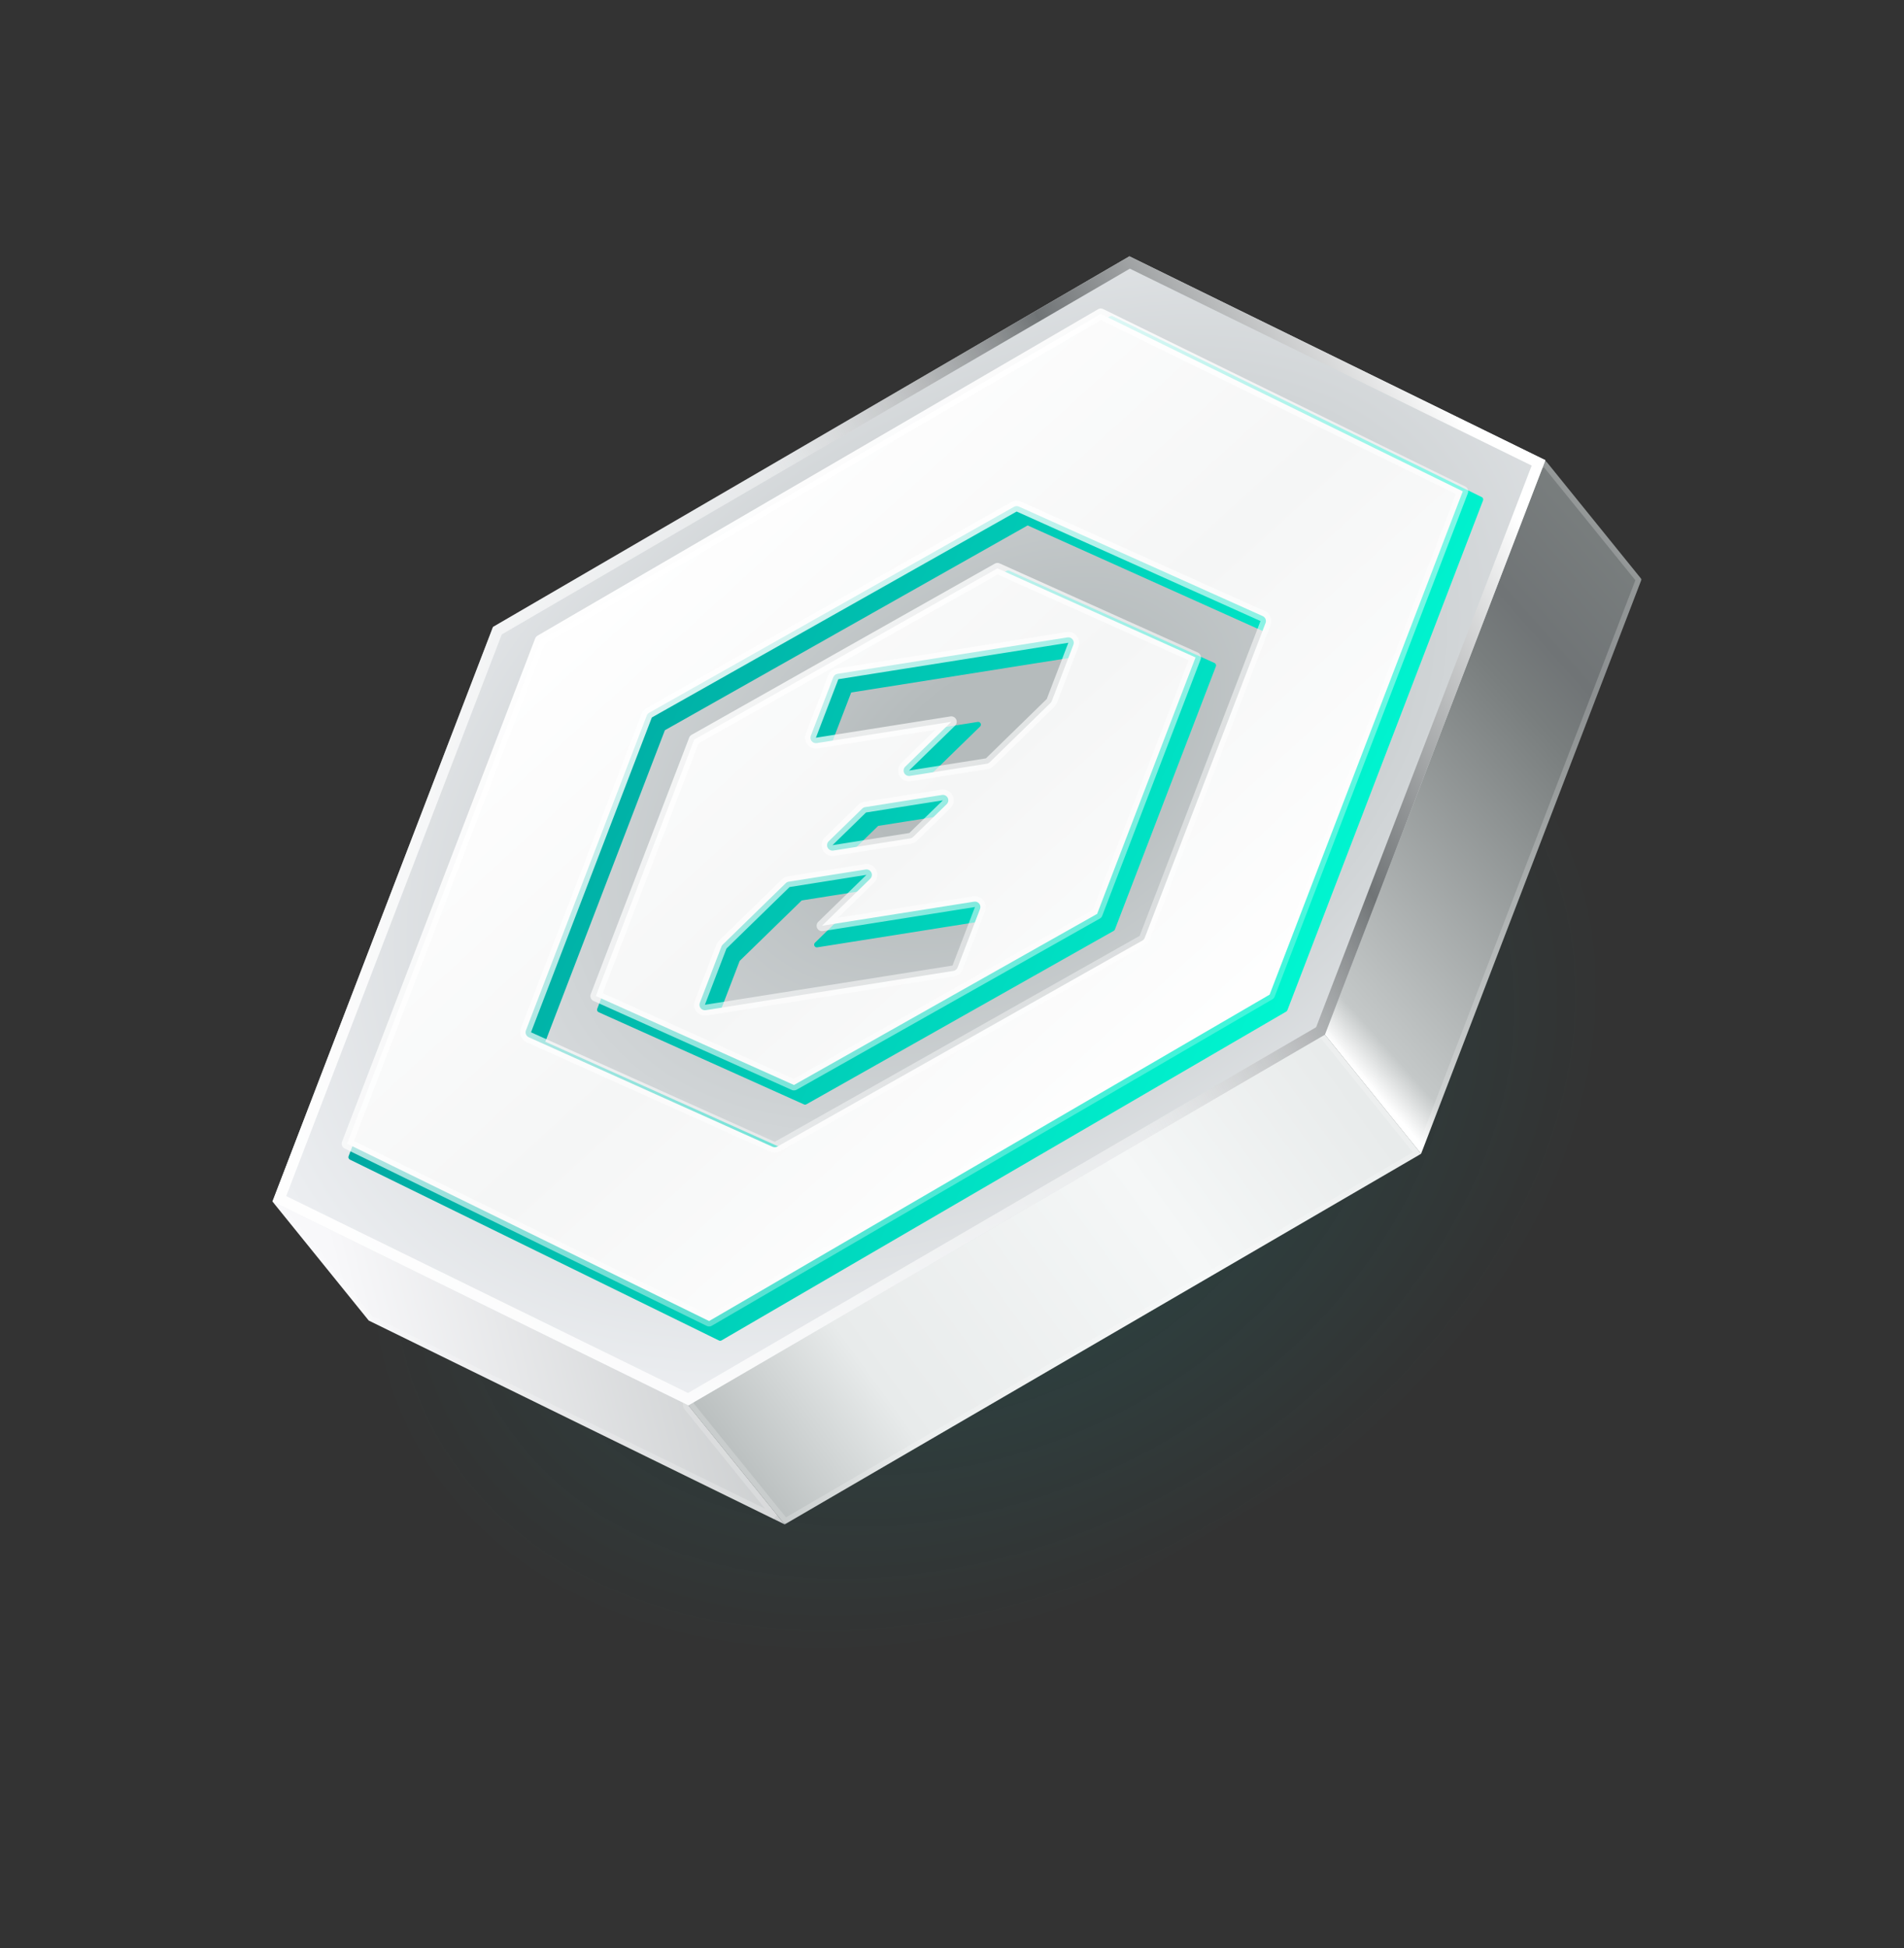 <?xml version="1.0" encoding="UTF-8"?>
<svg xmlns="http://www.w3.org/2000/svg" width="263" height="269" viewBox="0 0 263 269" fill="none">
  <rect x="0" y="0" width="263" height="269" fill="#333333" stroke="none"/>
  <path opacity="0.2" d="M172.486 60.707L241.398 94.47L204.871 189.616L99.431 251L30.52 217.237L67.047 122.091L172.486 60.707Z" fill="url(#paint0_radial_5873_96376)"></path>
  <path d="M183.018 142.885L196.299 159.32L152.344 184.91L108.388 210.5L95.09 194.074L91.05 124.955L115.55 106.975L183.018 142.885Z" fill="url(#paint1_linear_5873_96376)"></path>
  <path d="M108.477 210.014L95.457 193.932L91.436 125.137L115.582 107.417L182.775 143.18L195.733 159.216L152.155 184.586L108.477 210.014Z" stroke="white" stroke-opacity="0.2" stroke-width="0.75" stroke-linejoin="bevel"></path>
  <path d="M50.936 182.351L108.392 210.501L95.096 194.074L91.612 134.475L37.625 165.897L50.936 182.351Z" fill="url(#paint2_linear_5873_96376)"></path>
  <path d="M38.192 166.001L91.274 135.106L94.722 194.095L94.805 194.309L107.033 209.417L51.175 182.05L38.192 166.001Z" stroke="white" stroke-opacity="0.2" stroke-width="0.75" stroke-linejoin="bevel"></path>
  <path d="M226.749 79.993L213.449 63.556L127.719 113.455L183.015 142.885L196.295 159.32L226.749 79.993Z" fill="url(#paint3_linear_5873_96376)"></path>
  <path d="M183.307 142.65L183.191 142.554L128.489 113.44L213.36 64.042L226.321 80.06L196.178 158.578L183.307 142.65Z" stroke="white" stroke-opacity="0.2" stroke-width="0.75" stroke-linejoin="bevel"></path>
  <path d="M156.007 35.398L213.464 63.547L183.008 142.877L95.097 194.057L37.641 165.907L68.096 86.577L156.007 35.398Z" fill="url(#paint4_radial_5873_96376)"></path>
  <path fill-rule="evenodd" clip-rule="evenodd" d="M156.068 37.098L69.307 87.608L39.533 165.163L95.036 192.357L181.797 141.847L211.572 64.291L156.068 37.098ZM213.464 63.547L156.007 35.398L68.096 86.577L37.641 165.907L95.097 194.057L183.008 142.877L213.464 63.547Z" fill="url(#paint5_linear_5873_96376)"></path>
  <path fill-rule="evenodd" clip-rule="evenodd" d="M139.24 79.147L96.793 103.106L82.847 139.431L111.208 152.163L153.651 128.214L167.597 91.889L139.24 79.147ZM98.868 140.25L101.85 132.481L110.564 123.991L121.183 122.309L112.833 130.447L136.172 126.749L133.07 134.832L98.868 140.25ZM131.742 112.014L127.11 116.529L116.492 118.211L121.123 113.697L131.742 112.014ZM146.088 98.026L137.685 106.222L127.066 107.904L135.116 100.059L114.199 103.373L117.302 95.291L149.07 90.258L146.088 98.026Z" fill="url(#paint6_linear_5873_96376)"></path>
  <path fill-rule="evenodd" clip-rule="evenodd" d="M153.522 44L204.5 68.976L177.478 139.362L99.478 184.772L48.5 159.795L75.522 89.409L153.522 44ZM141.931 72.137L175.611 87.259L158.922 130.73L108.517 159.173L74.848 144.049L91.537 100.578L141.931 72.137Z" fill="url(#paint7_linear_5873_96376)"></path>
  <path fill-rule="evenodd" clip-rule="evenodd" d="M139.24 79.147L96.793 103.106L82.847 139.431L111.208 152.163L153.651 128.214L167.597 91.889L139.24 79.147ZM98.868 140.25L101.85 132.481L110.564 123.991L121.183 122.309L112.833 130.447L136.172 126.749L133.07 134.832L98.868 140.25ZM131.742 112.014L127.11 116.529L116.492 118.211L121.123 113.697L131.742 112.014ZM146.088 98.026L137.685 106.222L127.066 107.904L135.116 100.059L114.199 103.373L117.302 95.291L149.07 90.258L146.088 98.026Z" stroke="url(#paint8_linear_5873_96376)" stroke-width="0.75" stroke-linejoin="round"></path>
  <path fill-rule="evenodd" clip-rule="evenodd" d="M153.522 44L204.5 68.976L177.478 139.362L99.478 184.772L48.5 159.795L75.522 89.409L153.522 44ZM141.931 72.137L175.611 87.259L158.922 130.73L108.517 159.173L74.848 144.049L91.537 100.578L141.931 72.137Z" stroke="url(#paint9_linear_5873_96376)" stroke-width="0.75" stroke-linejoin="round"></path>
  <path d="M140.738 69.953C140.521 69.855 140.27 69.867 140.062 69.984L89.668 98.425C89.516 98.511 89.399 98.647 89.337 98.81L72.648 142.281C72.505 142.652 72.678 143.07 73.041 143.234L106.71 158.357C106.927 158.455 107.178 158.444 107.386 158.326L157.791 129.883C157.943 129.798 158.06 129.662 158.123 129.499L174.811 86.028C174.954 85.656 174.782 85.238 174.418 85.075L140.738 69.953ZM96.668 138.481C96.572 138.731 96.616 139.014 96.785 139.222C96.954 139.43 97.221 139.533 97.485 139.491L131.687 134.072C131.951 134.031 132.174 133.851 132.27 133.601L135.373 125.518C135.469 125.268 135.424 124.986 135.255 124.777C135.087 124.569 134.82 124.467 134.555 124.509L113.546 127.837L120.206 121.346C120.44 121.118 120.499 120.765 120.353 120.473C120.207 120.181 119.888 120.017 119.565 120.068L108.946 121.751C108.793 121.775 108.651 121.846 108.54 121.954L99.827 130.444C99.749 130.52 99.689 130.611 99.65 130.713L96.668 138.481ZM130.765 111.051C130.999 110.823 131.059 110.47 130.912 110.178C130.766 109.886 130.447 109.722 130.125 109.774L119.506 111.456C119.353 111.48 119.211 111.551 119.1 111.66L114.468 116.174C114.234 116.402 114.175 116.755 114.321 117.047C114.468 117.339 114.786 117.503 115.109 117.452L125.728 115.769C125.881 115.745 126.023 115.674 126.134 115.566L130.765 111.051ZM145.111 97.063C145.189 96.988 145.249 96.896 145.288 96.795L148.27 89.027C148.366 88.776 148.322 88.494 148.153 88.286C147.984 88.078 147.717 87.975 147.453 88.017L115.685 93.05C115.42 93.092 115.198 93.272 115.102 93.522L111.999 101.604C111.903 101.854 111.948 102.137 112.116 102.345C112.285 102.553 112.552 102.656 112.817 102.614L131.402 99.669L125.043 105.867C124.809 106.095 124.749 106.448 124.896 106.74C125.042 107.032 125.361 107.196 125.683 107.145L136.302 105.463C136.455 105.438 136.597 105.367 136.709 105.259L145.111 97.063ZM74.627 88.425L152.052 43.35L202.054 67.848L175.373 137.347L97.948 182.421L47.946 157.924L74.627 88.425ZM165.142 90.783L151.548 126.194L109.67 149.824L82.302 137.538L95.896 102.127L137.778 78.486L165.142 90.783Z" fill="url(#paint10_linear_5873_96376)" stroke="url(#paint11_linear_5873_96376)" stroke-width="1.5" stroke-linejoin="round"></path>
  <defs>
    <radialGradient id="paint0_radial_5873_96376" cx="0" cy="0" r="1" gradientUnits="userSpaceOnUse" gradientTransform="translate(135.959 155.854) rotate(60.926) scale(65.892 91.755)">
      <stop stop-color="#00A39E"></stop>
      <stop offset="1" stop-color="#00A39E" stop-opacity="0"></stop>
    </radialGradient>
    <linearGradient id="paint1_linear_5873_96376" x1="103.427" y1="203.808" x2="184.488" y2="144.811" gradientUnits="userSpaceOnUse">
      <stop stop-color="#BBC0C0"></stop>
      <stop offset="0.219" stop-color="#E8EBEB"></stop>
      <stop offset="0.672" stop-color="#F5F7F7"></stop>
      <stop offset="0.984" stop-color="#E8EBEB"></stop>
    </linearGradient>
    <linearGradient id="paint2_linear_5873_96376" x1="46.577" y1="176.072" x2="180.848" y2="141.436" gradientUnits="userSpaceOnUse">
      <stop stop-color="#F8F8FA"></stop>
      <stop offset="0.438" stop-color="#C5C8C9"></stop>
      <stop offset="1" stop-color="#5E6263"></stop>
    </linearGradient>
    <linearGradient id="paint3_linear_5873_96376" x1="161.025" y1="140.305" x2="228.207" y2="80.635" gradientUnits="userSpaceOnUse">
      <stop offset="0.163" stop-color="white"></stop>
      <stop offset="0.222" stop-color="#C4C8C8"></stop>
      <stop offset="0.729" stop-color="#797E7E"></stop>
      <stop offset="0.818" stop-color="#707476"></stop>
      <stop offset="1" stop-color="#797E7E"></stop>
    </linearGradient>
    <radialGradient id="paint4_radial_5873_96376" cx="0" cy="0" r="1" gradientUnits="userSpaceOnUse" gradientTransform="translate(138.501 104.75) rotate(148.271) scale(115.515 75.64)">
      <stop offset="0.161" stop-color="#B5BBBC"></stop>
      <stop offset="1" stop-color="#ECEEF1"></stop>
    </radialGradient>
    <linearGradient id="paint5_linear_5873_96376" x1="210.275" y1="65.107" x2="31.657" y2="168.232" gradientUnits="userSpaceOnUse">
      <stop offset="0.018" stop-color="white"></stop>
      <stop offset="0.229" stop-color="#707476"></stop>
      <stop offset="0.44" stop-color="white" stop-opacity="0.4"></stop>
      <stop offset="1" stop-color="white"></stop>
    </linearGradient>
    <linearGradient id="paint6_linear_5873_96376" x1="74.75" y1="87.5" x2="177.5" y2="137.75" gradientUnits="userSpaceOnUse">
      <stop stop-color="#00A39E"></stop>
      <stop offset="1" stop-color="#00F5D0"></stop>
    </linearGradient>
    <linearGradient id="paint7_linear_5873_96376" x1="74.75" y1="87.5" x2="177.5" y2="137.75" gradientUnits="userSpaceOnUse">
      <stop stop-color="#00A39E"></stop>
      <stop offset="1" stop-color="#00F5D0"></stop>
    </linearGradient>
    <linearGradient id="paint8_linear_5873_96376" x1="74.75" y1="87.5" x2="177.5" y2="137.75" gradientUnits="userSpaceOnUse">
      <stop stop-color="#00A39E"></stop>
      <stop offset="1" stop-color="#00F5D0"></stop>
    </linearGradient>
    <linearGradient id="paint9_linear_5873_96376" x1="74.75" y1="87.5" x2="177.5" y2="137.75" gradientUnits="userSpaceOnUse">
      <stop stop-color="#00A39E"></stop>
      <stop offset="1" stop-color="#00F5D0"></stop>
    </linearGradient>
    <linearGradient id="paint10_linear_5873_96376" x1="100.551" y1="60.231" x2="176.231" y2="143.281" gradientUnits="userSpaceOnUse">
      <stop stop-color="white"></stop>
      <stop offset="0.51" stop-color="#F5F6F6"></stop>
      <stop offset="0.99" stop-color="white"></stop>
    </linearGradient>
    <linearGradient id="paint11_linear_5873_96376" x1="100.641" y1="62.37" x2="172.019" y2="150.784" gradientUnits="userSpaceOnUse">
      <stop stop-color="white"></stop>
      <stop offset="1" stop-color="white" stop-opacity="0.2"></stop>
    </linearGradient>
  </defs>
</svg>
